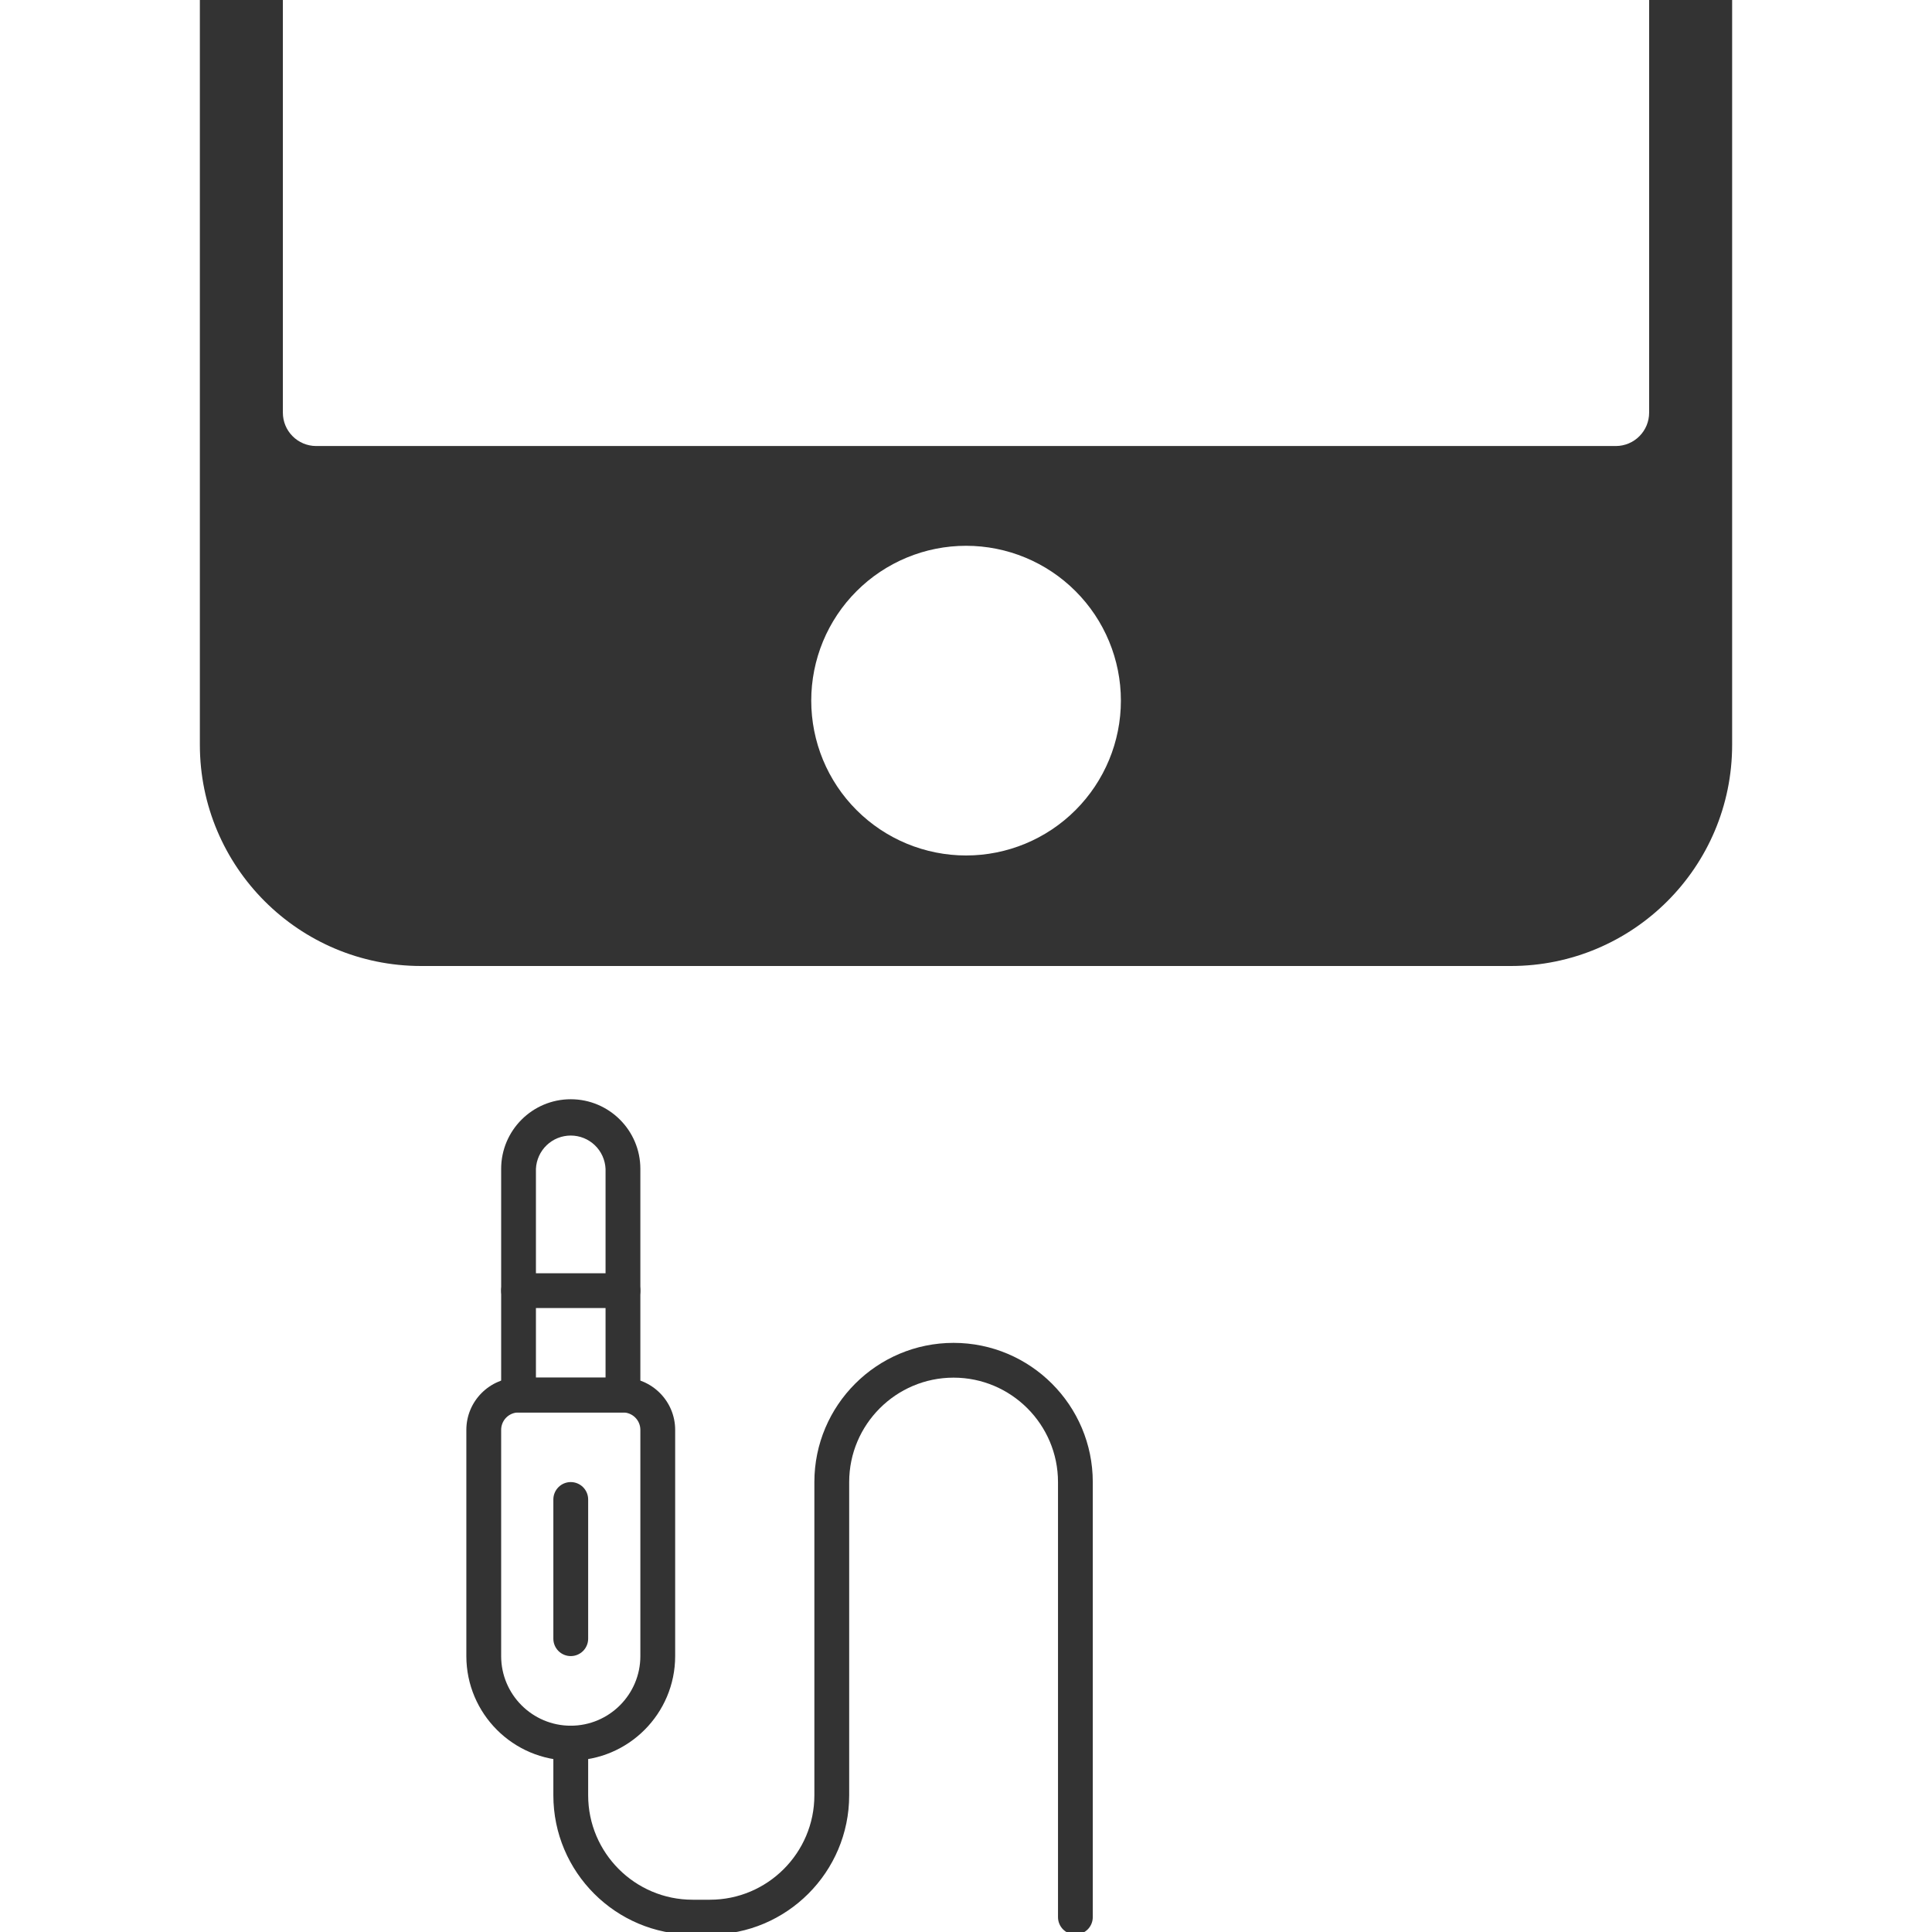 <svg xmlns="http://www.w3.org/2000/svg" width="58" height="58" viewBox="0 0 58 58" fill="none"><g clip-path="url(#clip0_79_7680)"><path d="M18.701 42.403H15.567C15.428 42.403 15.296 42.348 15.198 42.25C15.1 42.152 15.045 42.02 15.045 41.881V35.09C15.045 33.937 15.982 33 17.134 33C18.287 33 19.224 33.937 19.224 35.09V41.881C19.224 42.02 19.169 42.152 19.071 42.25C18.973 42.348 18.84 42.403 18.701 42.403ZM16.089 41.358H18.179V35.09C18.167 34.821 18.052 34.567 17.857 34.38C17.662 34.194 17.404 34.09 17.134 34.09C16.865 34.09 16.606 34.194 16.411 34.38C16.217 34.567 16.101 34.821 16.089 35.09V41.358Z" fill="#333333"></path><path d="M17.134 52.852C15.406 52.852 14 51.445 14 49.717V42.926C14 42.062 14.703 41.358 15.567 41.358H18.702C19.566 41.358 20.269 42.062 20.269 42.926V49.717C20.269 51.445 18.863 52.852 17.134 52.852ZM15.567 42.403C15.429 42.403 15.296 42.458 15.198 42.556C15.1 42.654 15.045 42.787 15.045 42.926V49.717C15.045 50.87 15.982 51.807 17.134 51.807C18.287 51.807 19.224 50.87 19.224 49.717V42.926C19.224 42.787 19.169 42.654 19.071 42.556C18.973 42.458 18.84 42.403 18.702 42.403H15.567ZM18.702 39.269H15.567C15.429 39.269 15.296 39.214 15.198 39.116C15.1 39.018 15.045 38.885 15.045 38.746C15.045 38.608 15.1 38.475 15.198 38.377C15.296 38.279 15.429 38.224 15.567 38.224H18.702C18.84 38.224 18.973 38.279 19.071 38.377C19.169 38.475 19.224 38.608 19.224 38.746C19.224 38.885 19.169 39.018 19.071 39.116C18.973 39.214 18.84 39.269 18.702 39.269Z" fill="#333333"></path><path d="M17.134 49.717C16.996 49.717 16.863 49.662 16.765 49.564C16.667 49.466 16.612 49.333 16.612 49.195V45.015C16.612 44.877 16.667 44.744 16.765 44.646C16.863 44.548 16.996 44.493 17.134 44.493C17.273 44.493 17.406 44.548 17.504 44.646C17.602 44.744 17.657 44.877 17.657 45.015V49.195C17.657 49.333 17.602 49.466 17.504 49.564C17.406 49.662 17.273 49.717 17.134 49.717ZM32.284 58.076C32.145 58.076 32.013 58.02 31.915 57.923C31.817 57.825 31.762 57.692 31.762 57.553V44.493C31.762 42.765 30.355 41.358 28.627 41.358C26.899 41.358 25.493 42.765 25.493 44.493V53.896C25.493 56.201 23.618 58.076 21.313 58.076H20.791C18.486 58.076 16.612 56.201 16.612 53.896V52.329C16.612 52.191 16.667 52.058 16.765 51.96C16.863 51.862 16.996 51.807 17.134 51.807C17.273 51.807 17.406 51.862 17.504 51.96C17.602 52.058 17.657 52.191 17.657 52.329V53.896C17.657 55.624 19.063 57.031 20.791 57.031H21.313C23.041 57.031 24.448 55.624 24.448 53.896V44.493C24.448 42.188 26.322 40.314 28.627 40.314C30.932 40.314 32.806 42.188 32.806 44.493V57.553C32.806 57.692 32.751 57.825 32.653 57.923C32.555 58.02 32.422 58.076 32.284 58.076Z" fill="#333333"></path><path d="M45.357 -63H12.643C8.976 -63 6 -60.03 6 -56.357V22.357C6 26.024 8.97 29 12.643 29H45.357C49.024 29 52 26.03 52 22.36V-56.357C52 -58.119 51.3 -59.808 50.054 -61.054C48.809 -62.3 47.119 -63 45.357 -63ZM25.683 -55.692H32.32C32.643 -55.692 32.91 -55.434 32.91 -55.111C32.91 -54.788 32.643 -54.53 32.317 -54.53H25.683C25.361 -54.53 25.096 -54.788 25.096 -55.111C25.096 -55.434 25.354 -55.692 25.677 -55.692H25.683ZM21.051 -56.357C21.36 -56.357 21.655 -56.234 21.873 -56.017C22.091 -55.799 22.213 -55.503 22.213 -55.195C22.213 -54.887 22.091 -54.591 21.873 -54.373C21.655 -54.155 21.36 -54.033 21.051 -54.033C20.743 -54.033 20.448 -54.155 20.23 -54.373C20.012 -54.591 19.889 -54.887 19.889 -55.195C19.889 -55.503 20.012 -55.799 20.23 -56.017C20.448 -56.234 20.743 -56.357 21.051 -56.357ZM29.002 25.682C28.391 25.682 27.787 25.561 27.223 25.328C26.659 25.094 26.146 24.752 25.715 24.32C25.283 23.889 24.941 23.376 24.707 22.812C24.474 22.248 24.354 21.644 24.354 21.033C24.354 20.423 24.474 19.819 24.707 19.255C24.941 18.691 25.283 18.178 25.715 17.747C26.146 17.315 26.659 16.973 27.223 16.739C27.787 16.505 28.391 16.385 29.002 16.385C30.234 16.385 31.417 16.875 32.288 17.747C33.16 18.618 33.65 19.801 33.65 21.033C33.65 22.266 33.16 23.448 32.288 24.32C31.417 25.192 30.234 25.682 29.002 25.682ZM49.508 12.389C49.508 12.653 49.404 12.907 49.217 13.094C49.031 13.282 48.778 13.388 48.514 13.39H9.486C9.222 13.388 8.969 13.282 8.783 13.094C8.596 12.907 8.492 12.653 8.492 12.389V-46.725C8.492 -47.273 8.937 -47.725 9.486 -47.725H48.511C49.059 -47.725 49.511 -47.273 49.511 -46.725L49.508 12.389Z" fill="#333333"></path></g><defs><clipPath id="clip0_79_7680"><rect width="58" height="58" fill="white"></rect></clipPath></defs></svg>